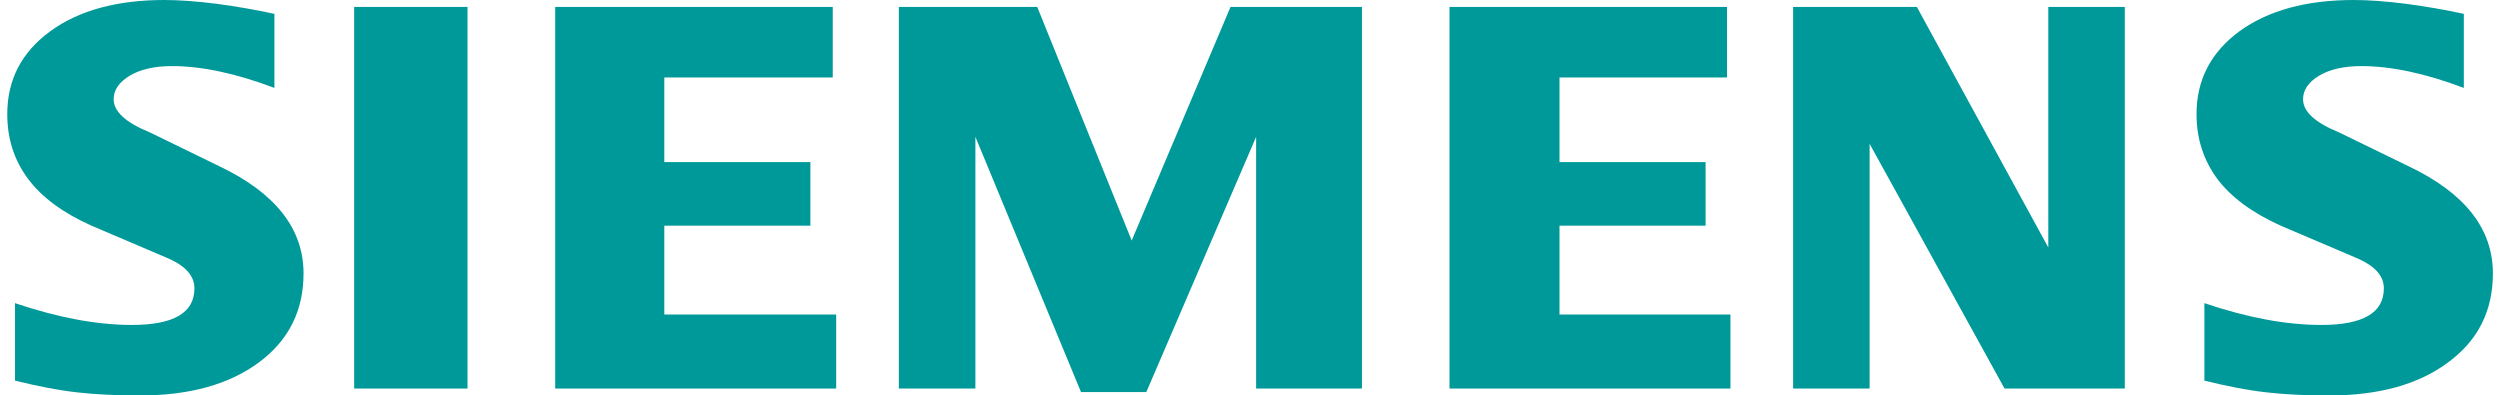 <svg xmlns="http://www.w3.org/2000/svg" width="177" height="28" viewBox="0 0 177 28" fill="none"><path fill-rule="evenodd" clip-rule="evenodd" d="M174.439 0.982V6.224C171.724 5.199 169.307 4.68 167.191 4.68C165.938 4.68 164.94 4.912 164.189 5.361C163.439 5.814 163.056 6.371 163.056 7.028C163.056 7.902 163.903 8.68 165.609 9.376L170.537 11.774C174.521 13.673 176.497 16.195 176.497 19.363C176.497 21.997 175.449 24.097 173.333 25.652C171.233 27.223 168.405 28 164.886 28C163.261 28 161.803 27.93 160.507 27.783C159.211 27.644 157.722 27.358 156.071 26.948V21.463C159.099 22.488 161.857 23.006 164.34 23.006C167.303 23.006 168.777 22.148 168.777 20.415C168.777 19.552 168.173 18.856 166.947 18.311L161.474 15.978C159.455 15.066 157.954 13.959 156.972 12.648C156.005 11.325 155.514 9.809 155.514 8.076C155.514 5.651 156.535 3.698 158.554 2.212C160.588 0.739 163.288 0 166.646 0C167.736 0 168.993 0.097 170.386 0.275C171.79 0.464 173.14 0.696 174.439 0.982Z" fill="#009999"></path><path fill-rule="evenodd" clip-rule="evenodd" d="M19.428 0.982V6.224C16.713 5.199 14.299 4.68 12.183 4.68C10.926 4.68 9.932 4.912 9.182 5.361C8.431 5.814 8.048 6.371 8.048 7.028C8.048 7.902 8.907 8.68 10.613 9.376L15.541 11.774C19.509 13.673 21.49 16.195 21.49 19.363C21.49 21.997 20.438 24.097 18.337 25.652C16.221 27.223 13.409 28 9.878 28C8.253 28 6.791 27.93 5.496 27.783C4.2 27.644 2.726 27.358 1.063 26.948V21.463C4.103 22.488 6.861 23.006 9.329 23.006C12.292 23.006 13.765 22.148 13.765 20.415C13.765 19.552 13.166 18.856 11.951 18.311L6.478 15.978C4.443 15.066 2.943 13.959 1.976 12.648C0.993 11.325 0.514 9.809 0.514 8.076C0.514 5.651 1.527 3.698 3.558 2.212C5.577 0.739 8.28 0 11.638 0C12.74 0 13.982 0.097 15.39 0.275C16.782 0.464 18.132 0.696 19.428 0.982Z" fill="#009999"></path><path fill-rule="evenodd" clip-rule="evenodd" d="M25.075 0.491H33.101V27.509H25.075V0.491Z" fill="#009999"></path><path fill-rule="evenodd" clip-rule="evenodd" d="M58.958 0.491V5.485H47.033V11.476H57.376V15.978H47.033V22.268H59.202V27.509H39.309V0.491H58.958Z" fill="#009999"></path><path fill-rule="evenodd" clip-rule="evenodd" d="M96.427 0.491V27.509H88.934V9.689L81.16 27.756H76.534L69.058 9.689V27.509H63.639V0.491H73.436L80.124 17.03L87.121 0.491H96.427Z" fill="#009999"></path><path fill-rule="evenodd" clip-rule="evenodd" d="M122.273 0.491V5.485H110.413V11.476H120.756V15.978H110.413V22.268H122.516V27.509H102.624V0.491H122.273Z" fill="#009999"></path><path fill-rule="evenodd" clip-rule="evenodd" d="M150.435 0.491V27.509H141.922L132.368 10.18V27.509H126.953V0.491H135.714L145.02 17.522V0.491H150.435Z" fill="#009999"></path></svg>